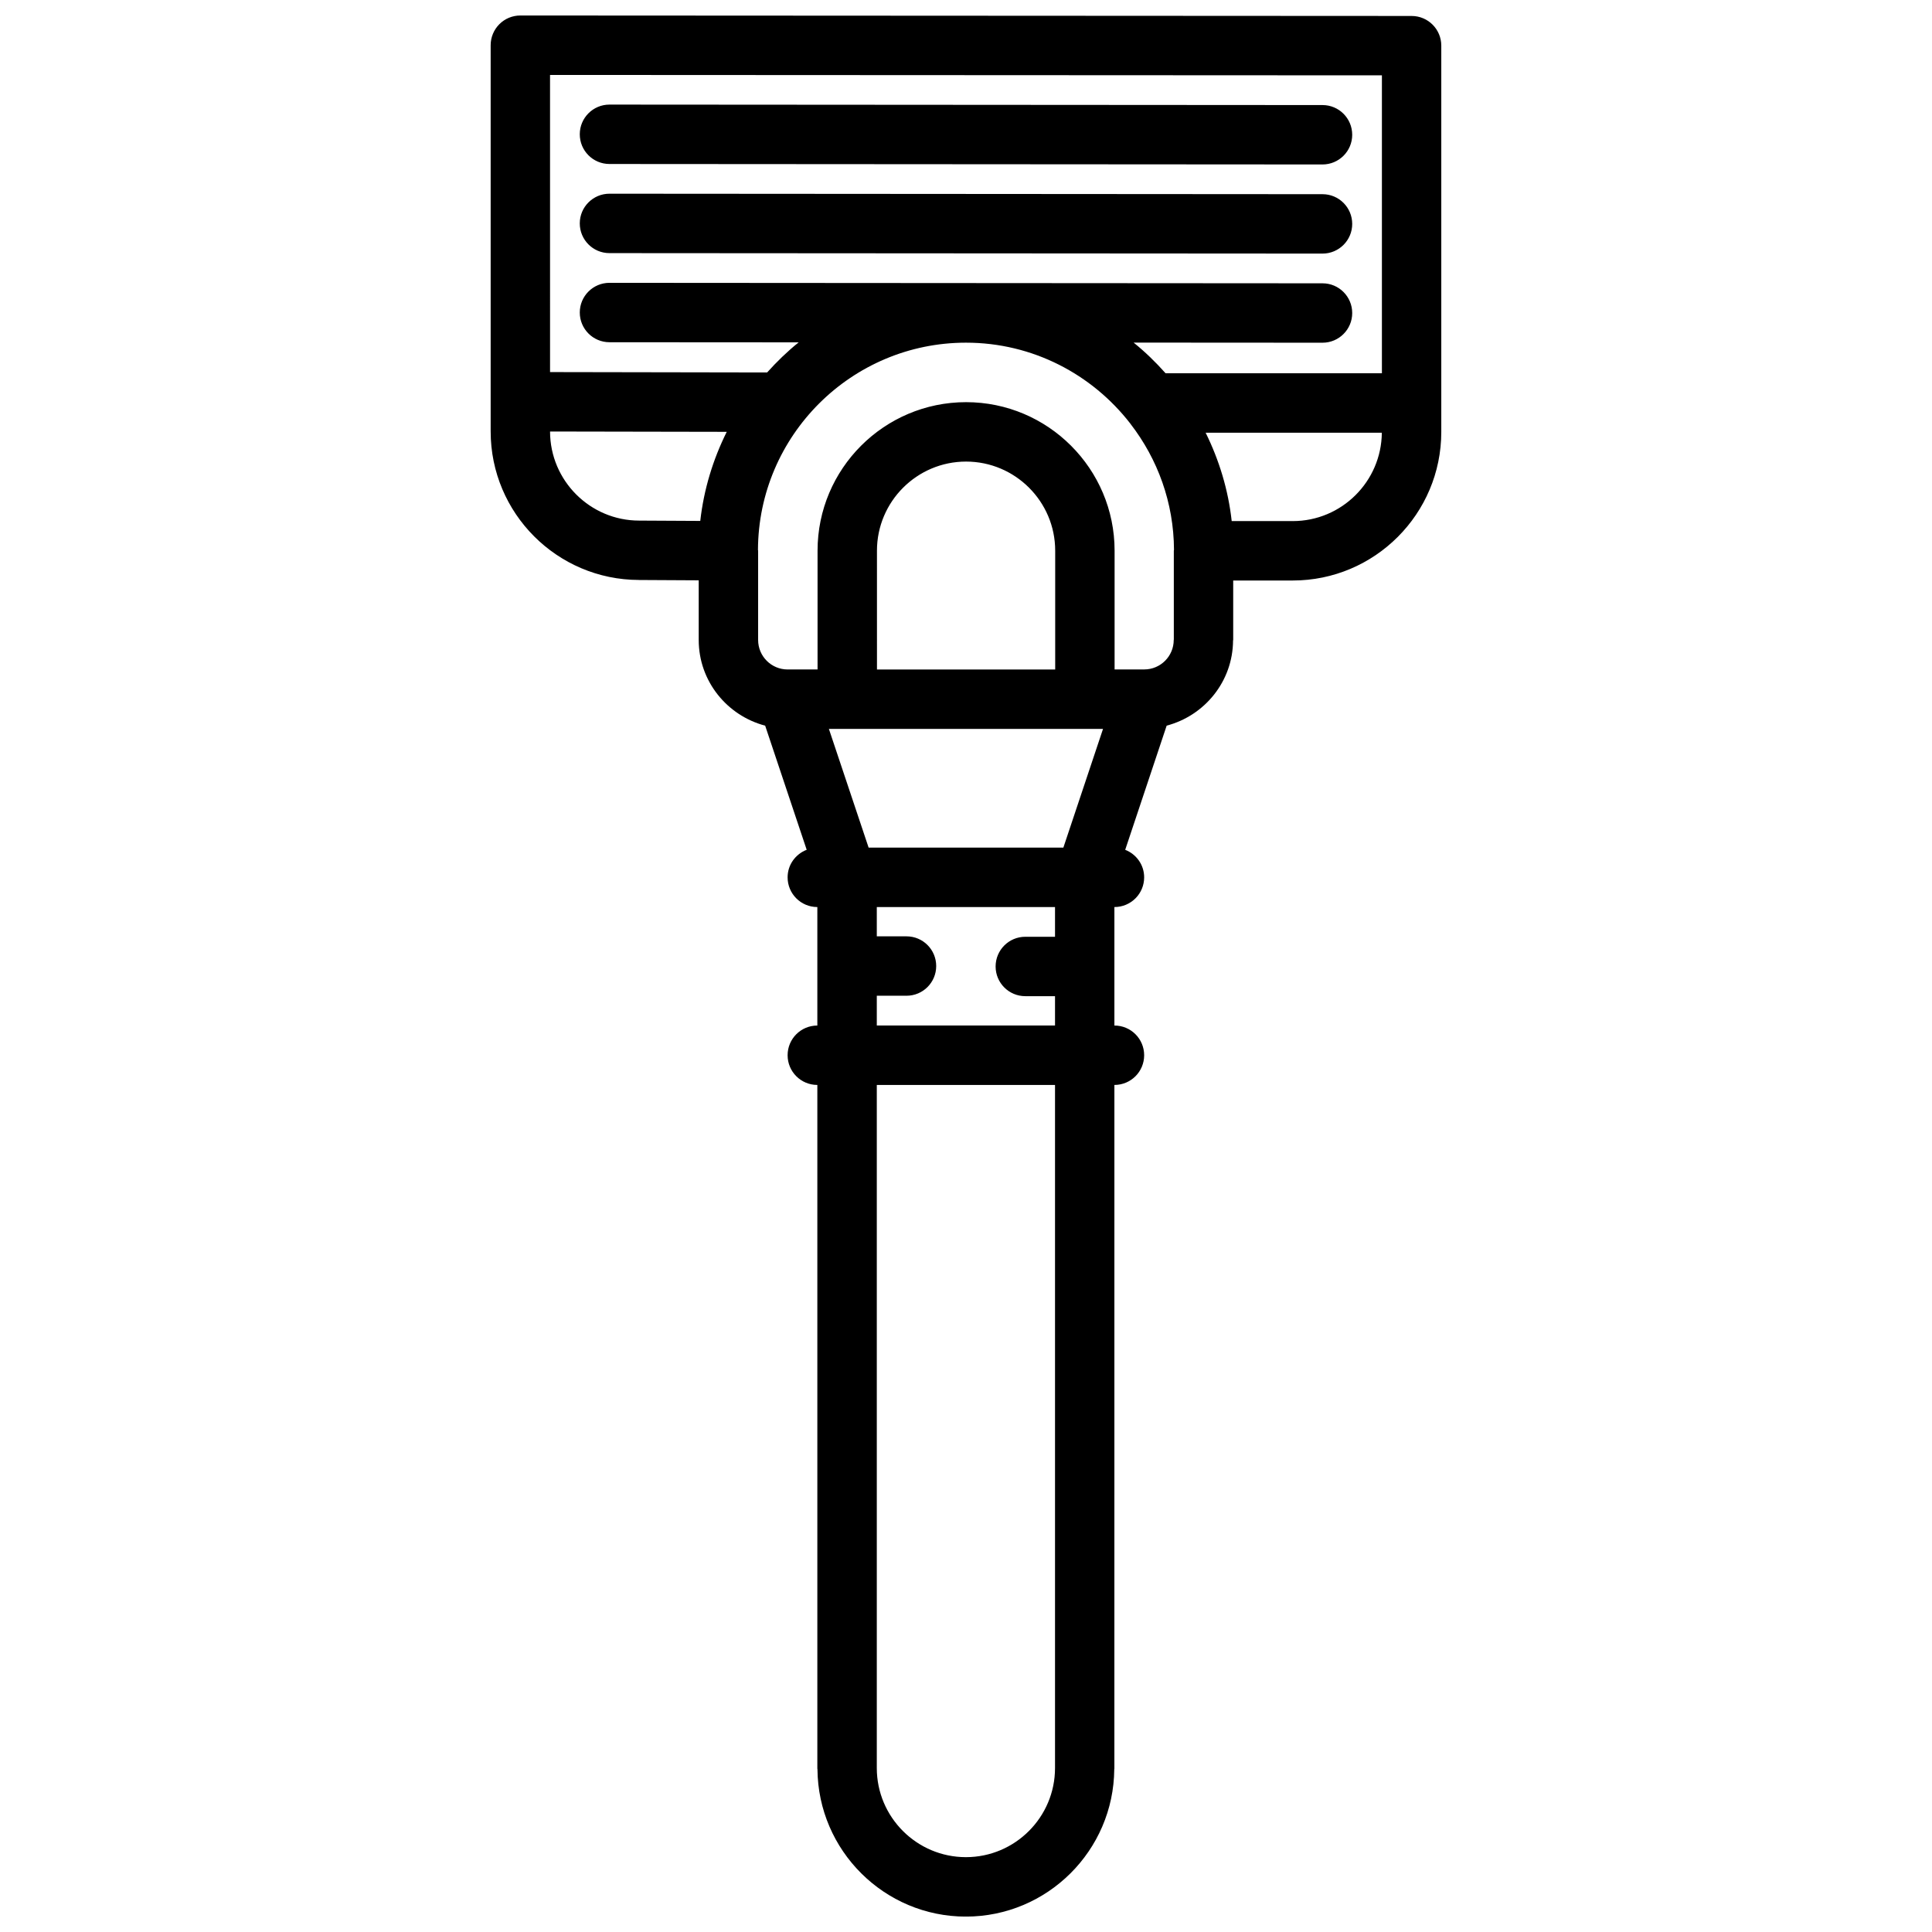 <?xml version="1.0" encoding="UTF-8"?>
<!-- Uploaded to: ICON Repo, www.iconrepo.com, Generator: ICON Repo Mixer Tools -->
<svg width="800px" height="800px" version="1.1" viewBox="144 144 512 512" xmlns="http://www.w3.org/2000/svg">
 <defs>
  <clipPath id="a">
   <path d="m274 148.09h252v503.81h-252z"/>
  </clipPath>
 </defs>
 <g clip-path="url(#a)">
  <path d="m518.1 148.23-236.19-0.125h-0.008c-2.086 0-4.094 0.828-5.566 2.305-1.473 1.48-2.305 3.473-2.305 5.566v102.36c0 21.688 17.617 39.32 39.289 39.359 0.016 0 0.023 0.008 0.039 0.008l15.809 0.086v15.77 0.023 0.016c0 10.926 7.512 20.051 17.609 22.711l11.004 32.891c-2.945 1.141-5.055 3.953-5.055 7.305 0 4.352 3.519 7.871 7.871 7.871h0.008v31.402h-0.008c-4.352 0-7.871 3.519-7.871 7.871 0 4.352 3.519 7.871 7.871 7.871h0.008v181.18c0 0.055 0.031 0.094 0.031 0.148 0.164 21.562 17.727 39.07 39.328 39.07 21.602 0 39.172-17.508 39.328-39.07 0-0.055 0.031-0.094 0.031-0.148l0.004-181.18h0.016c4.352 0 7.871-3.519 7.871-7.871s-3.519-7.871-7.871-7.871h-0.016v-15.613c0-0.016 0.008-0.023 0.008-0.039 0-0.016-0.008-0.023-0.008-0.039v-15.711h0.016c4.352 0 7.871-3.519 7.871-7.871 0-3.336-2.094-6.148-5.023-7.297l10.988-32.906c10.043-2.644 17.523-11.691 17.594-22.539 0-0.07 0.039-0.133 0.039-0.195v-15.727h15.777c21.711 0 39.367-17.656 39.367-39.367v-102.37c0.008-4.344-3.508-7.871-7.856-7.871zm-7.879 15.738v78.949h-57.332c-2.606-2.93-5.414-5.668-8.469-8.125l50.051 0.031h0.008c4.344 0 7.871-3.519 7.871-7.863 0-4.352-3.519-7.879-7.863-7.879l-188.96-0.129h-0.008c-4.344 0-7.871 3.519-7.871 7.863 0 4.352 3.519 7.879 7.863 7.879l50.145 0.031c-3.016 2.426-5.777 5.109-8.359 7.981l-57.527-0.102-0.004-78.746zm-84.418 204.66h-51.609l-10.531-31.465h72.652zm-80.934-78.879c0.109-30.316 24.781-54.938 55.129-54.938 17.695 0 33.426 8.406 43.523 21.41 0.039 0.047 0.062 0.109 0.109 0.156 7.141 9.258 11.438 20.805 11.492 33.348-0.008 0.078-0.047 0.141-0.047 0.211v23.539c0 0.039-0.023 0.078-0.023 0.117 0 4.312-3.504 7.816-7.816 7.816-0.016 0-0.023 0.008-0.039 0.008h-7.816v-31.48c0-21.703-17.656-39.359-39.359-39.359-21.703 0-39.359 17.656-39.359 39.359v31.48h-7.934c-4.312 0-7.816-3.504-7.816-7.816v-0.016-0.023-23.625c-0.004-0.062-0.043-0.117-0.043-0.188zm31.535 0.191c0-13.02 10.598-23.617 23.617-23.617 13.02 0 23.617 10.598 23.617 23.617v31.48h-47.23zm-86.633-31.586 46.824 0.086c-3.621 7.266-6.07 15.199-7.016 23.609l-16.152-0.086h-0.039c-13.004 0-23.609-10.594-23.617-23.609zm133.82 126.02v7.879h-7.871c-4.352 0-7.871 3.519-7.871 7.871 0 4.352 3.519 7.871 7.871 7.871h7.871v7.777h-47.23v-7.891h7.871c4.352 0 7.871-3.519 7.871-7.871s-3.519-7.871-7.871-7.871h-7.871v-7.762zm-23.613 251.79c-13.02 0-23.617-10.598-23.617-23.617v-181.02h47.23v181.02c0 13.02-10.594 23.617-23.613 23.617zm86.621-354.07h-16.184c-0.922-8.336-3.344-16.215-6.91-23.426h46.695c-0.109 12.934-10.652 23.426-23.602 23.426z"/>
 </g>
 <path d="m305.51 187.46 188.96 0.125h0.008c4.344 0 7.871-3.519 7.871-7.863 0-4.352-3.519-7.879-7.863-7.879l-188.96-0.125h-0.008c-4.344 0-7.871 3.519-7.871 7.863-0.004 4.352 3.516 7.879 7.863 7.879z"/>
 <path d="m305.51 211.08 188.96 0.125h0.008c4.344 0 7.871-3.519 7.871-7.863 0-4.352-3.519-7.879-7.863-7.879l-188.96-0.129h-0.008c-4.344 0-7.871 3.519-7.871 7.863-0.004 4.356 3.516 7.883 7.863 7.883z"/>
</svg>